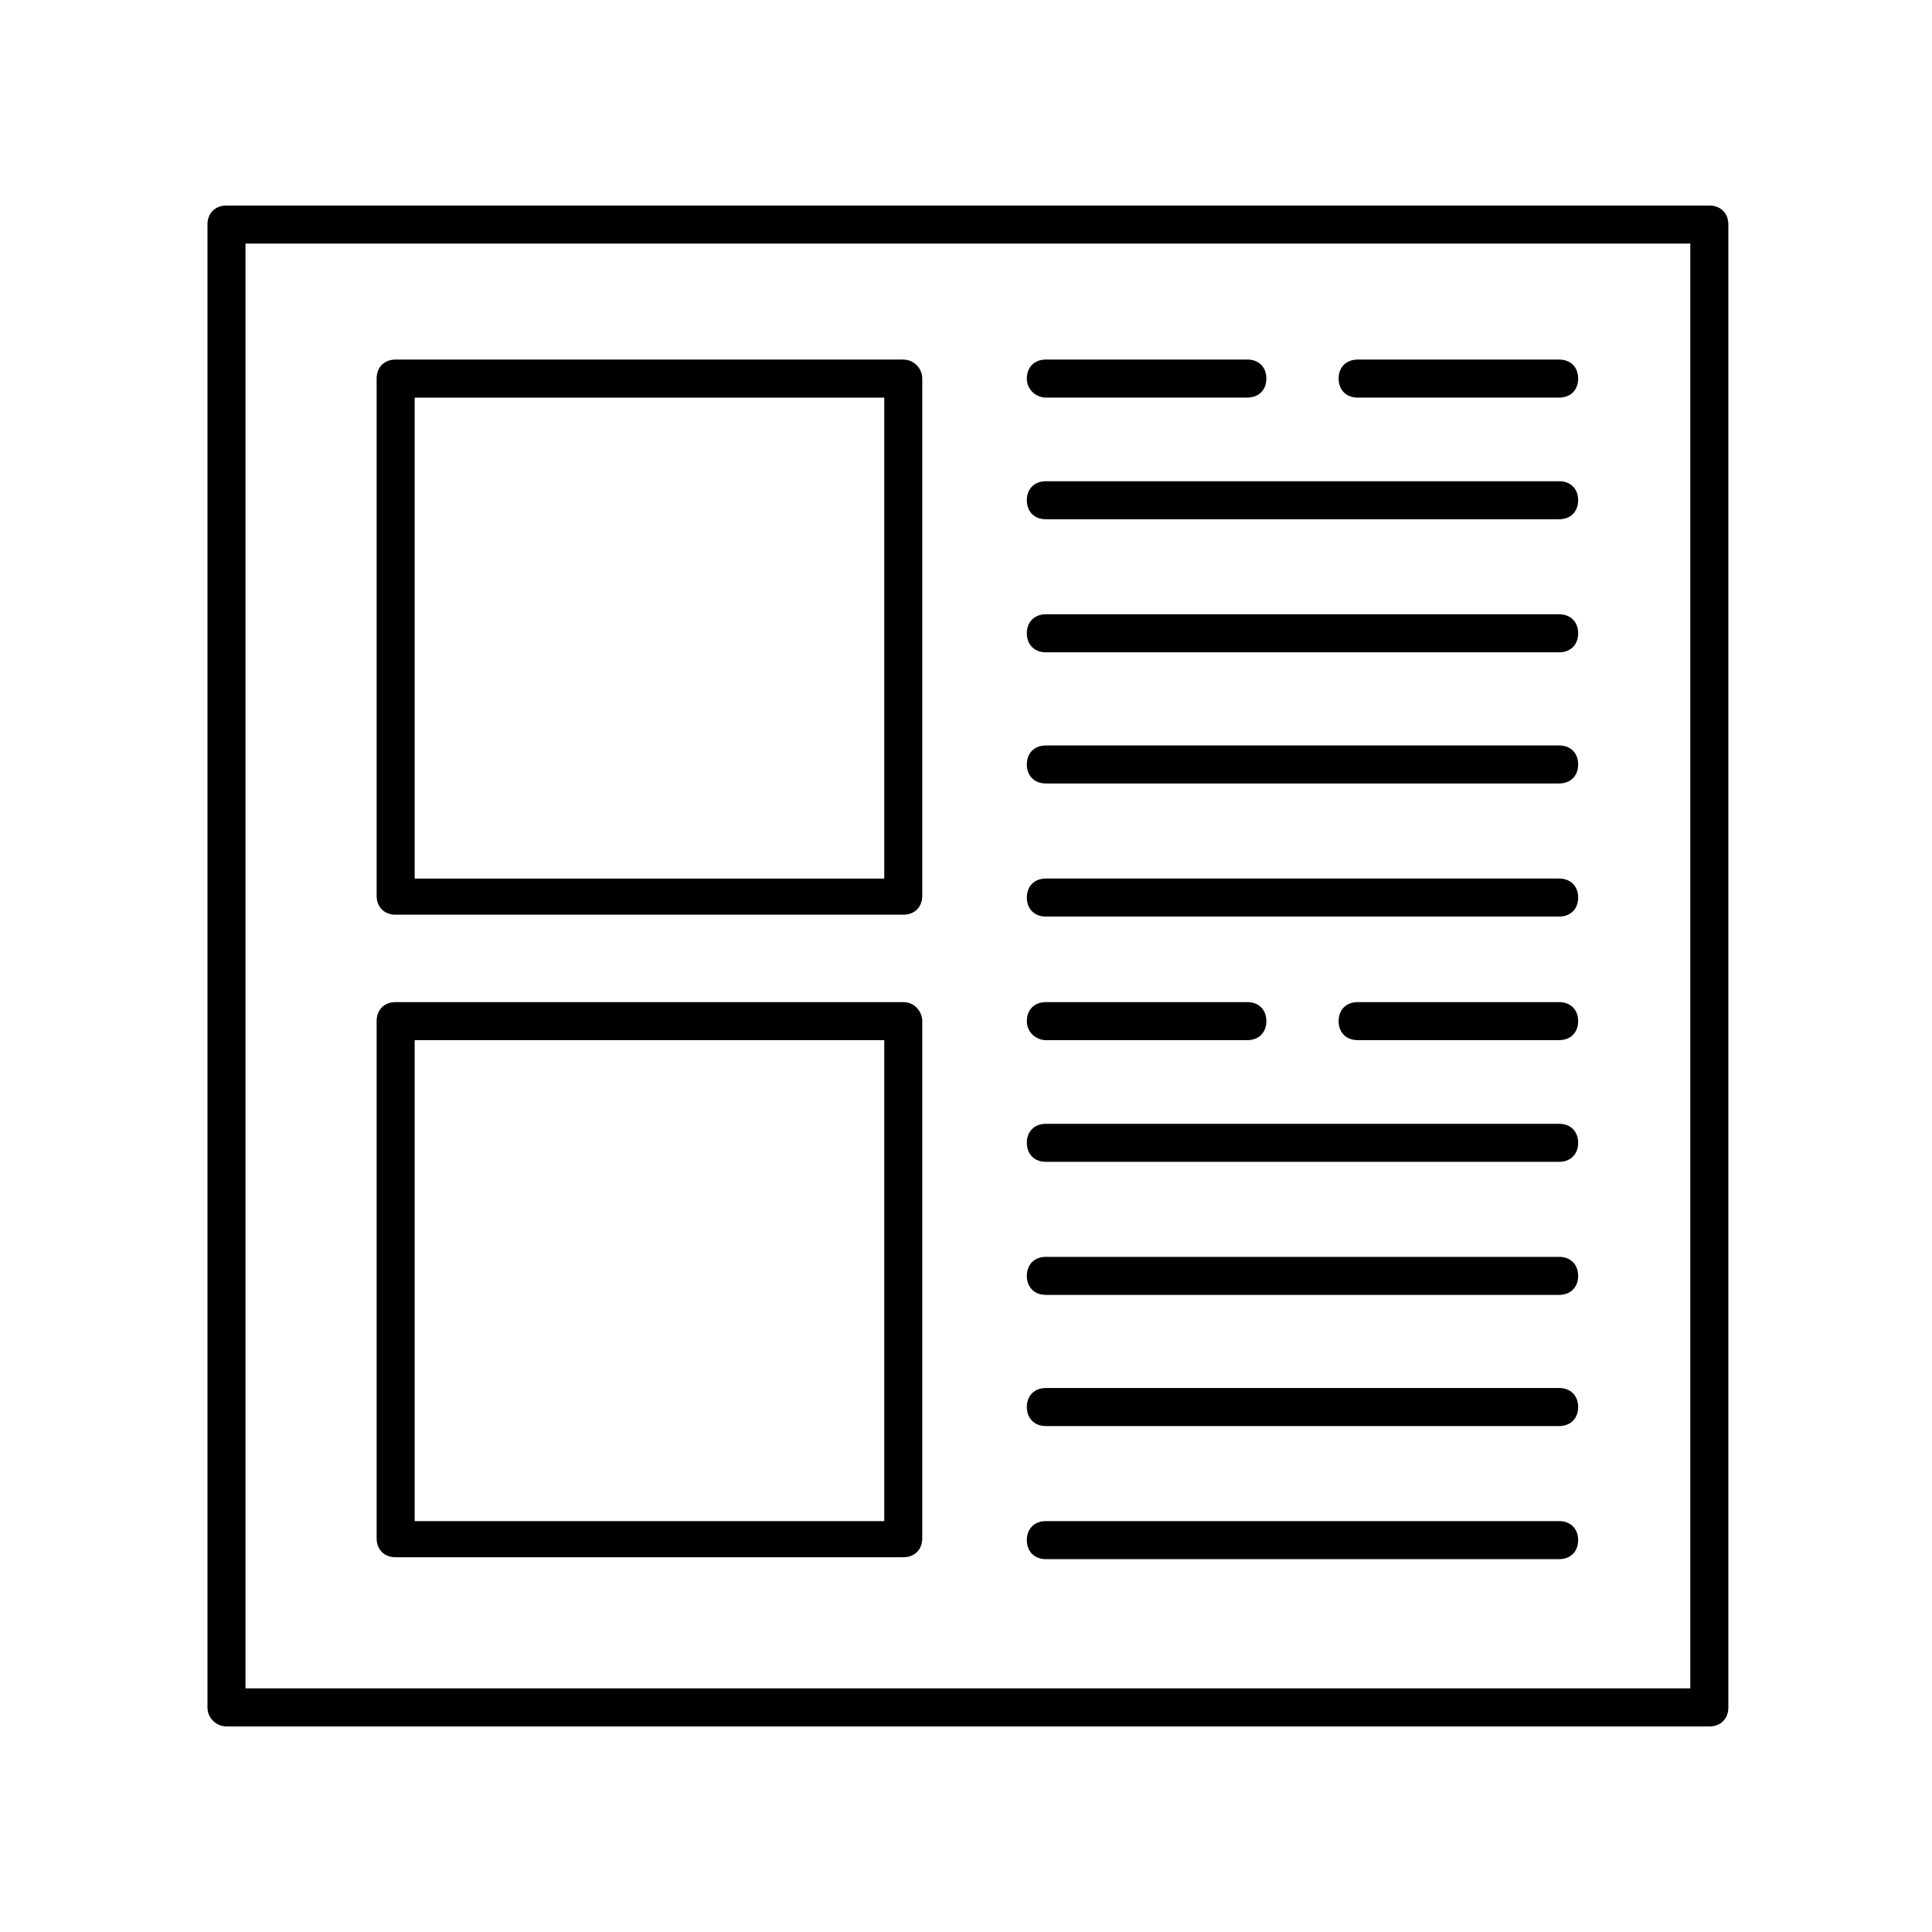<?xml version="1.0" encoding="UTF-8"?>
<!-- Uploaded to: SVG Repo, www.svgrepo.com, Generator: SVG Repo Mixer Tools -->
<svg fill="#000000" width="800px" height="800px" version="1.1" viewBox="144 144 512 512" xmlns="http://www.w3.org/2000/svg">
 <g>
  <path d="m204.02 601.52h392.97c3.023 0 5.039-2.016 5.039-5.039v-392.97c0-3.023-2.016-5.039-5.039-5.039h-392.97c-3.023 0-5.039 2.016-5.039 5.039v392.97c0 3.023 2.519 5.039 5.039 5.039zm5.039-392.97h382.89v382.89h-382.89z"/>
  <path d="m383.37 239.29h-134.52c-3.023 0-5.039 2.016-5.039 5.039v137.04c0 3.023 2.016 5.039 5.039 5.039h134.52c3.023 0 5.039-2.016 5.039-5.039v-137.04c0-2.519-2.016-5.035-5.039-5.035zm-5.035 137.54h-124.44v-127.46h124.44z"/>
  <path d="m383.37 409.57h-134.52c-3.023 0-5.039 2.016-5.039 5.039v137.04c0 3.023 2.016 5.039 5.039 5.039h134.52c3.023 0 5.039-2.016 5.039-5.039v-137.04c0-2.519-2.016-5.039-5.039-5.039zm-5.035 137.54h-124.44v-127.46h124.44z"/>
  <path d="m421.16 249.36h53.402c3.023 0 5.039-2.016 5.039-5.039 0-3.023-2.016-5.039-5.039-5.039l-53.402 0.004c-3.023 0-5.039 2.016-5.039 5.039 0 3.019 2.519 5.035 5.039 5.035z"/>
  <path d="m557.19 271.53h-136.03c-3.023 0-5.039 2.016-5.039 5.039 0 3.023 2.016 5.039 5.039 5.039h136.03c3.023 0 5.039-2.016 5.039-5.039 0-3.023-2.016-5.039-5.039-5.039z"/>
  <path d="m557.19 306.79h-136.03c-3.023 0-5.039 2.016-5.039 5.039 0 3.023 2.016 5.039 5.039 5.039h136.03c3.023 0 5.039-2.016 5.039-5.039 0-3.023-2.016-5.039-5.039-5.039z"/>
  <path d="m557.19 341.55h-136.03c-3.023 0-5.039 2.016-5.039 5.039s2.016 5.039 5.039 5.039h136.03c3.023 0 5.039-2.016 5.039-5.039s-2.016-5.039-5.039-5.039z"/>
  <path d="m557.19 376.82h-136.03c-3.023 0-5.039 2.016-5.039 5.039 0 3.023 2.016 5.039 5.039 5.039h136.03c3.023 0 5.039-2.016 5.039-5.039 0-3.023-2.016-5.039-5.039-5.039z"/>
  <path d="m557.19 441.82h-136.03c-3.023 0-5.039 2.016-5.039 5.039 0 3.023 2.016 5.039 5.039 5.039h136.03c3.023 0 5.039-2.016 5.039-5.039 0-3.027-2.016-5.039-5.039-5.039z"/>
  <path d="m557.19 477.08h-136.03c-3.023 0-5.039 2.016-5.039 5.039 0 3.023 2.016 5.039 5.039 5.039h136.03c3.023 0 5.039-2.016 5.039-5.039 0-3.023-2.016-5.039-5.039-5.039z"/>
  <path d="m557.19 511.84h-136.03c-3.023 0-5.039 2.016-5.039 5.039 0 3.023 2.016 5.039 5.039 5.039h136.03c3.023 0 5.039-2.016 5.039-5.039 0-3.023-2.016-5.039-5.039-5.039z"/>
  <path d="m557.19 547.11h-136.03c-3.023 0-5.039 2.016-5.039 5.039 0 3.023 2.016 5.039 5.039 5.039h136.03c3.023 0 5.039-2.016 5.039-5.039 0-3.023-2.016-5.039-5.039-5.039z"/>
  <path d="m557.19 239.29h-53.402c-3.023 0-5.039 2.016-5.039 5.039 0 3.023 2.016 5.039 5.039 5.039h53.402c3.023 0 5.039-2.016 5.039-5.039 0-3.027-2.016-5.039-5.039-5.039z"/>
  <path d="m421.16 419.65h53.402c3.023 0 5.039-2.016 5.039-5.039s-2.016-5.039-5.039-5.039h-53.402c-3.023 0-5.039 2.016-5.039 5.039s2.519 5.039 5.039 5.039z"/>
  <path d="m557.19 409.57h-53.402c-3.023 0-5.039 2.016-5.039 5.039s2.016 5.039 5.039 5.039h53.402c3.023 0 5.039-2.016 5.039-5.039s-2.016-5.039-5.039-5.039z"/>
 </g>
</svg>